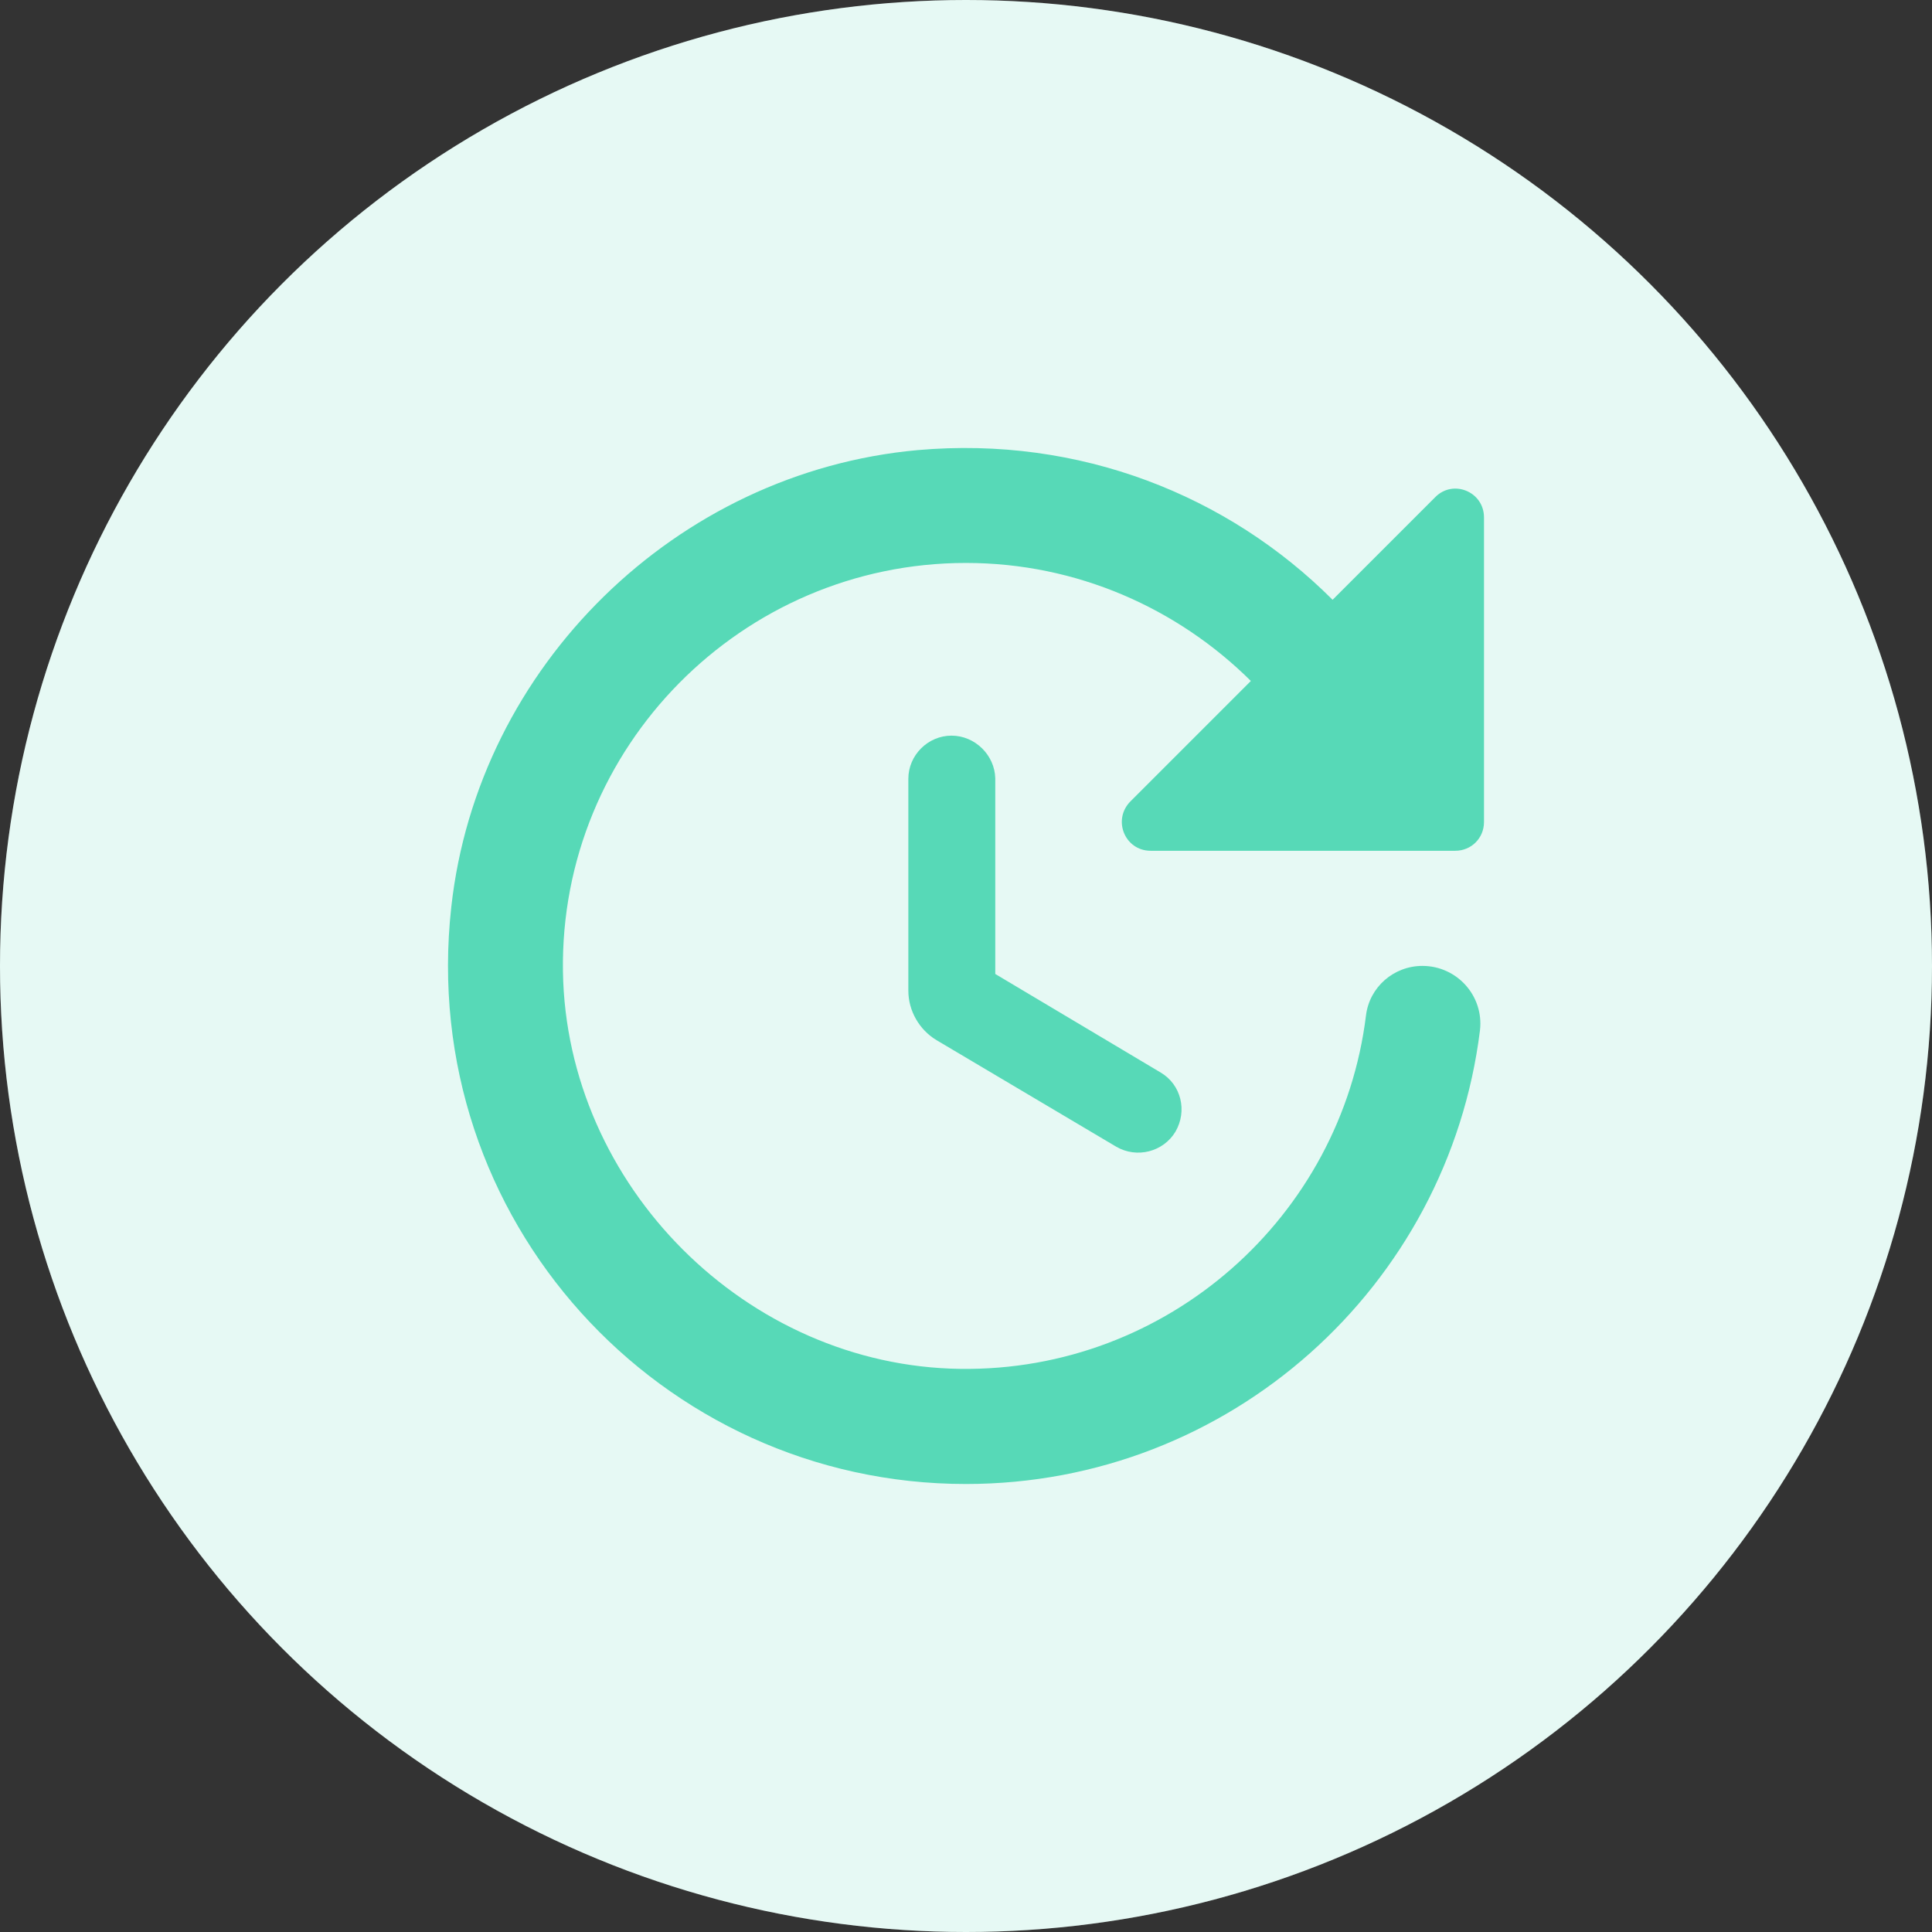 <?xml version="1.0" encoding="UTF-8"?> <svg xmlns="http://www.w3.org/2000/svg" width="276" height="276" viewBox="0 0 276 276" fill="none"><rect x="0" y="0" width="276" height="276" fill="#333333" stroke="none"/> <circle cx="138" cy="138" r="138" fill="white"></circle> <circle opacity="0.15" cx="138" cy="138" r="138" fill="#57D9B7"></circle> <path d="M129.763 111.26V141.523C129.763 144.401 131.326 147.115 133.793 148.595L159.451 163.809C162.411 165.536 166.194 164.549 167.921 161.671C169.648 158.711 168.744 154.928 165.783 153.201L142.181 139.138V111.178C142.099 107.888 139.303 105.092 135.931 105.092C132.559 105.092 129.763 107.888 129.763 111.26ZM212 117.428V73.924C212 70.224 207.559 68.415 205.01 71.046L190.372 85.684C175.487 70.799 154.27 62.247 131.079 64.303C96.622 67.428 68.25 95.142 64.467 129.599C59.533 174.171 94.319 212 137.987 212C175.734 212 206.901 183.711 211.424 147.197C212 142.263 208.135 137.987 203.201 137.987C199.089 137.987 195.635 141.03 195.142 145.059C191.605 173.76 166.852 195.964 137.165 195.553C106.655 195.141 80.915 169.401 80.421 138.809C79.928 106.737 105.997 80.421 137.987 80.421C153.859 80.421 168.25 86.918 178.694 97.28L161.507 114.467C158.875 117.099 160.684 121.54 164.385 121.54H207.888C210.191 121.54 212 119.73 212 117.428Z" fill="#57D9B7"></path> </svg> 